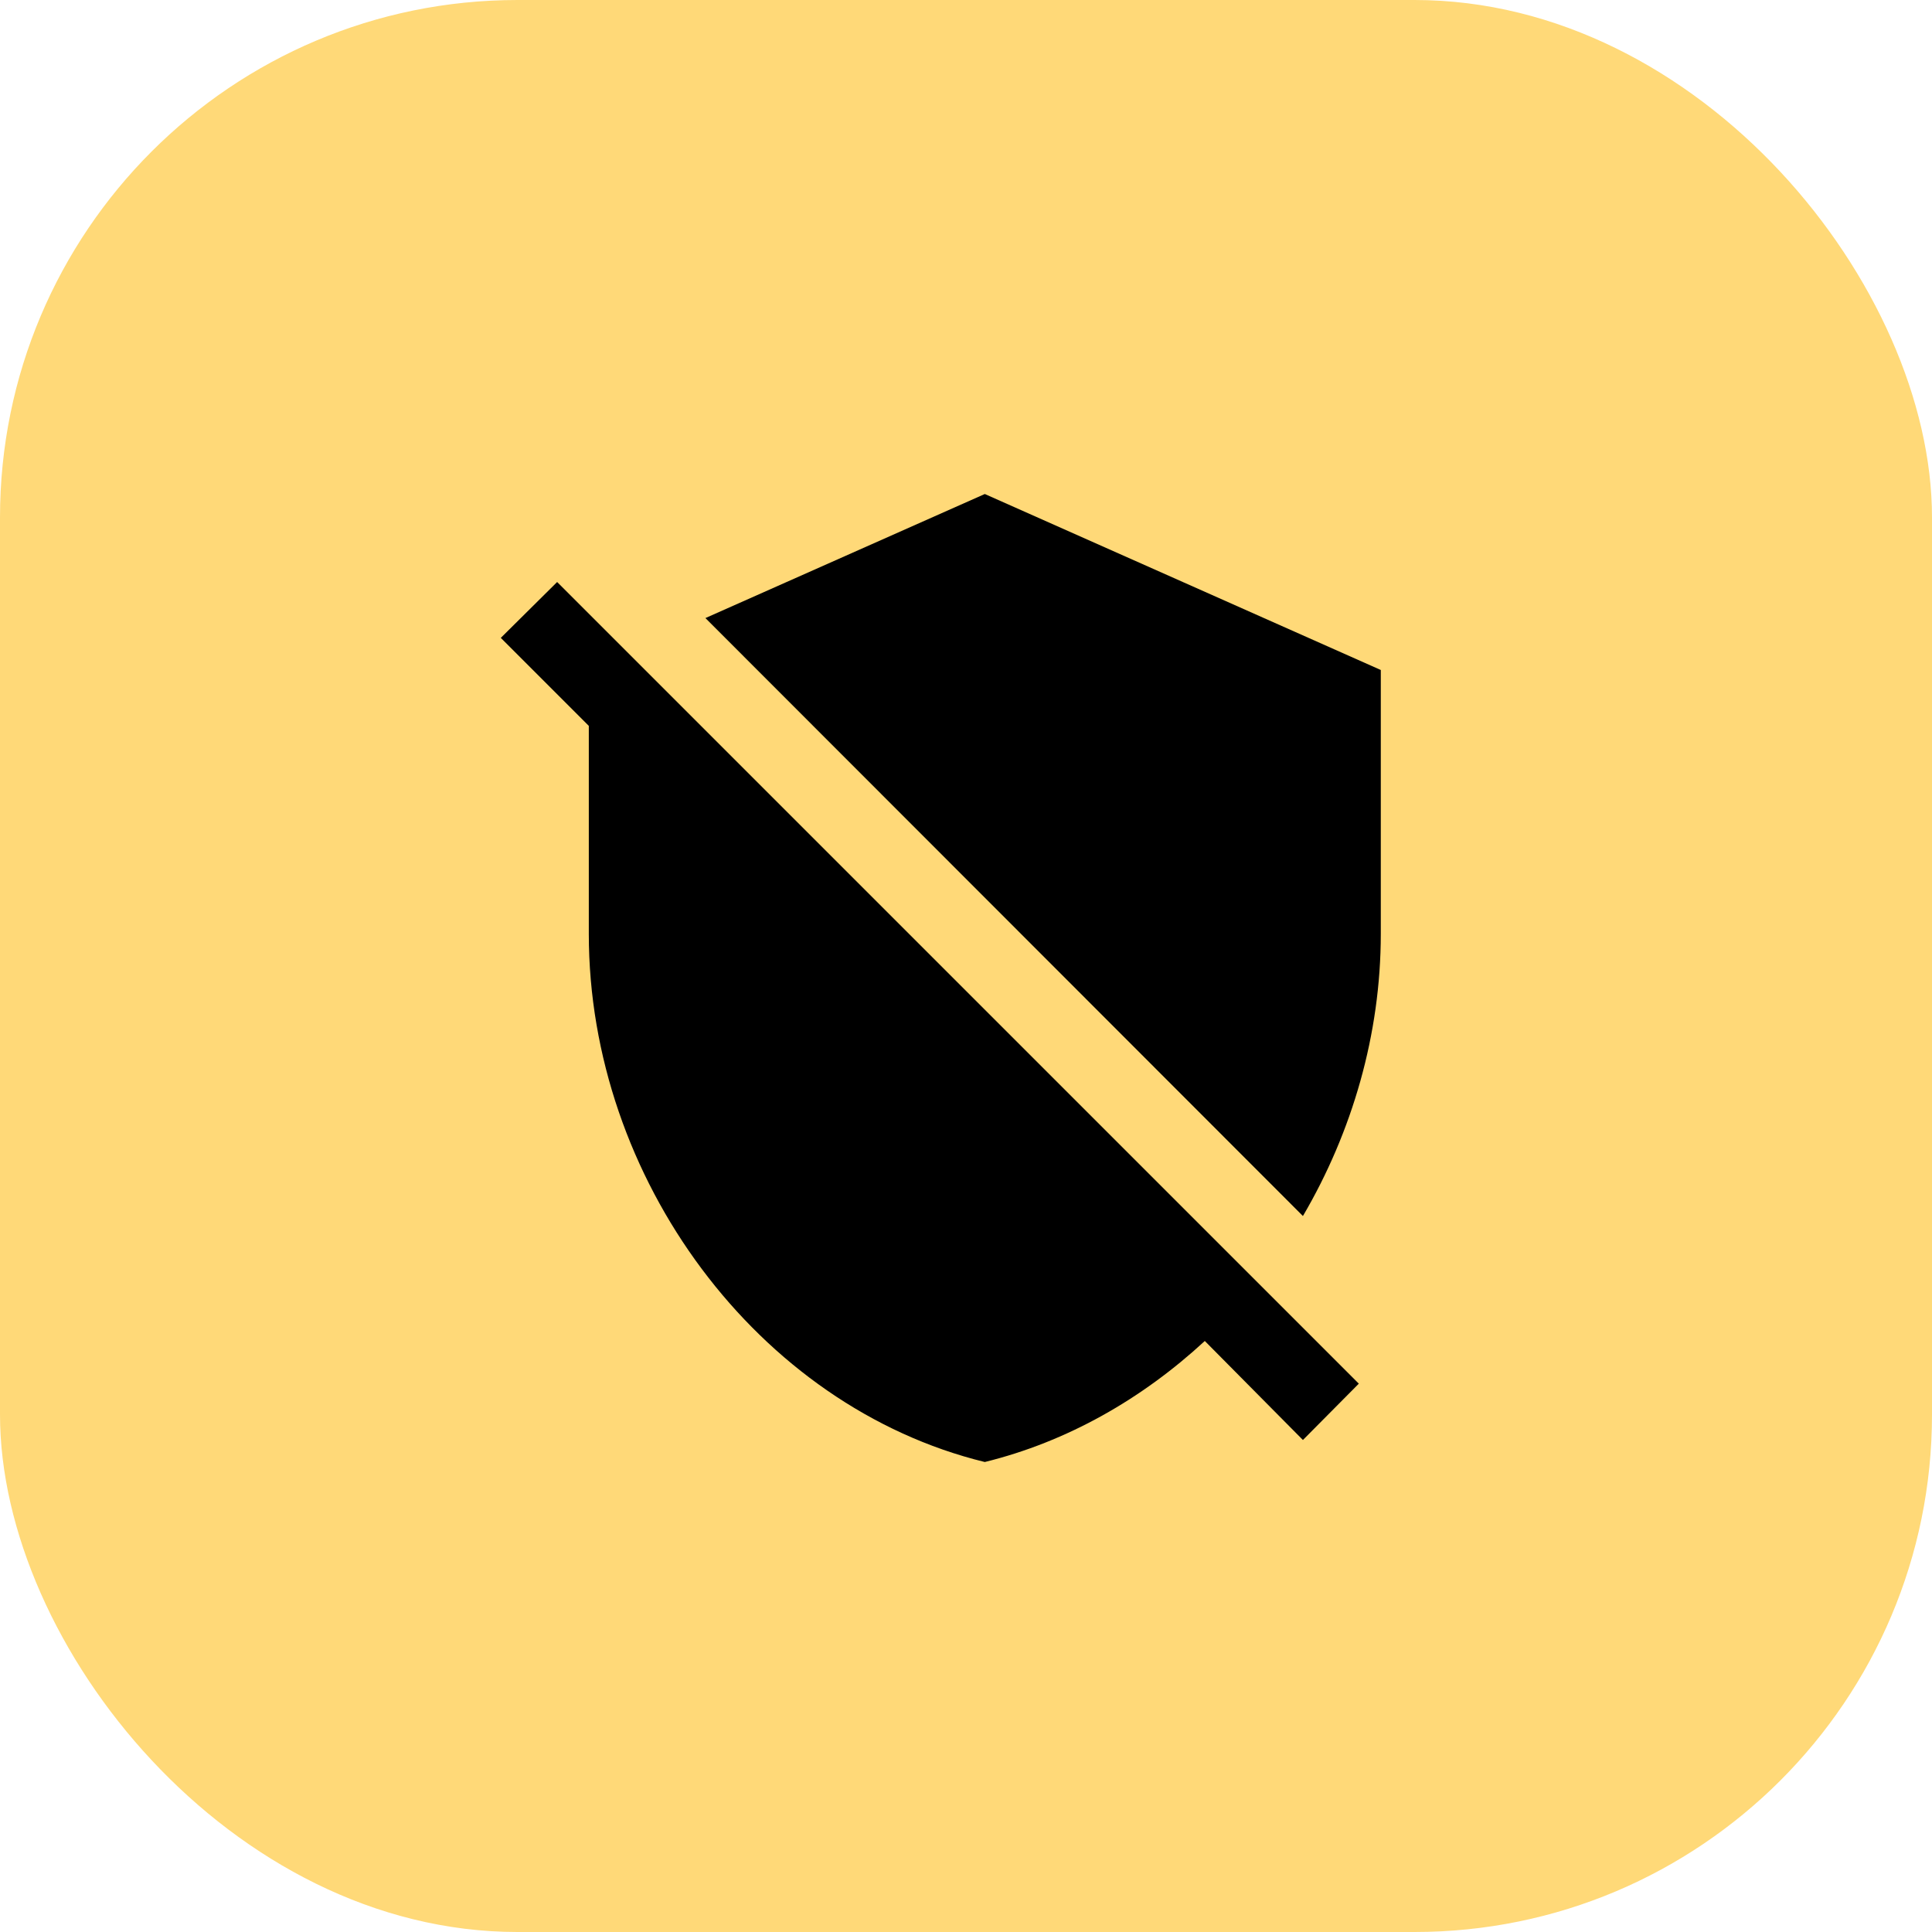 <svg width="56" height="56" viewBox="0 0 56 56" fill="none" xmlns="http://www.w3.org/2000/svg">
<rect width="56" height="56" rx="15" fill="#FFD978"/>
<path d="M14.516 18.489L16.149 16.87L39.386 40.106L37.766 41.739L34.922 38.869C33.098 40.553 30.93 41.79 28.545 42.377C21.964 40.77 17.067 34.151 17.067 27.072V21.04L14.516 18.489ZM28.545 14.319L40.023 19.42V27.072C40.023 29.98 39.194 32.812 37.766 35.247L20.447 17.915L28.545 14.319Z" fill="black"/>
</svg>
